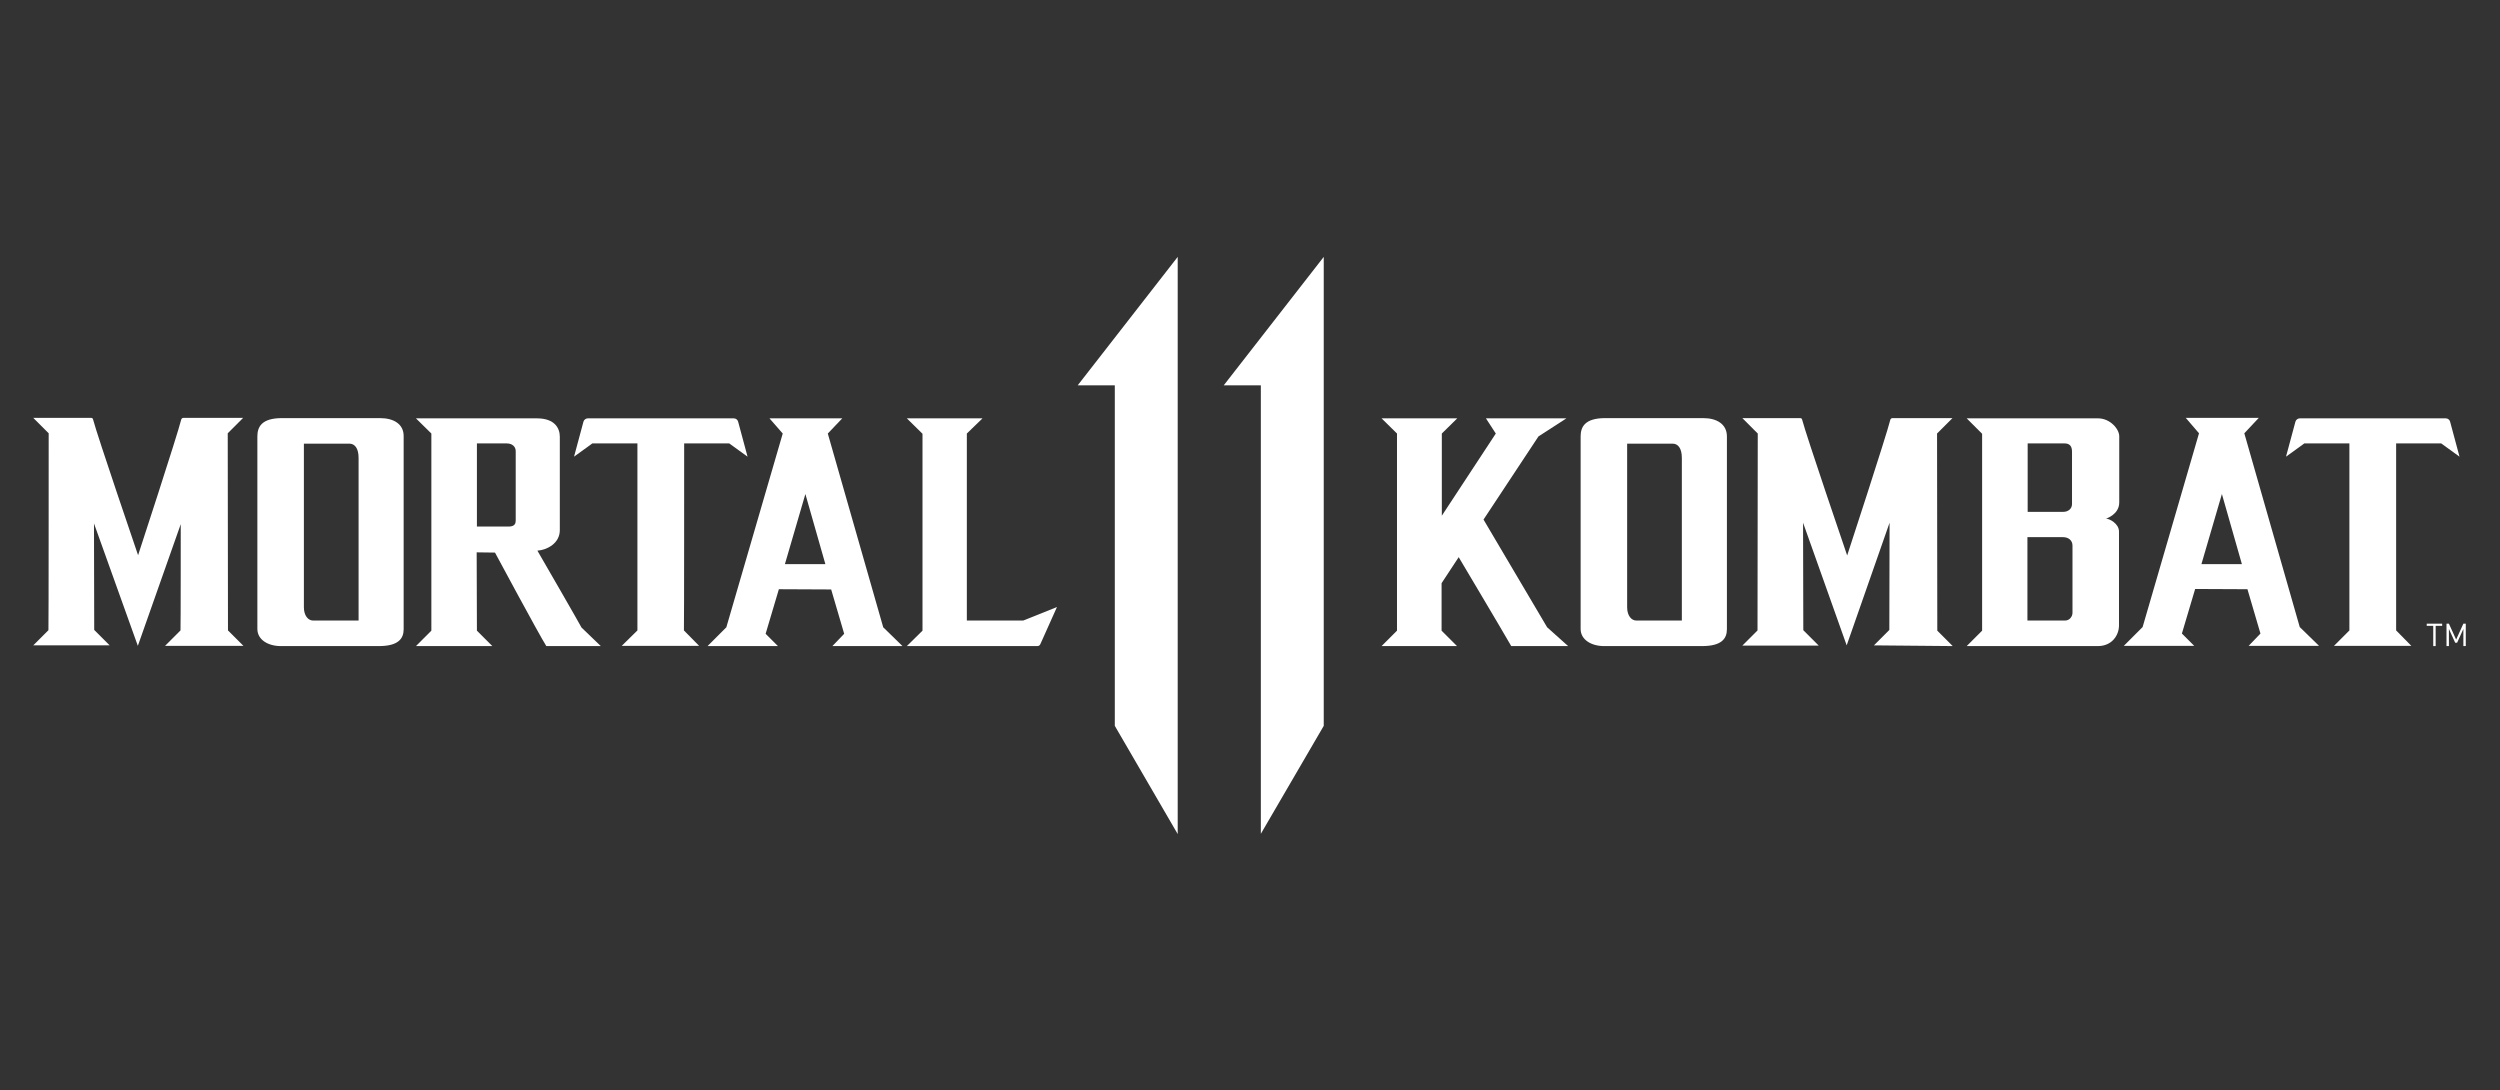 <?xml version="1.0" encoding="UTF-8"?> <svg xmlns="http://www.w3.org/2000/svg" xmlns:xlink="http://www.w3.org/1999/xlink" version="1.1" id="Layer_1" x="0px" y="0px" viewBox="0 0 1037.4 452.4" style="enable-background:new 0 0 1037.4 452.4;" xml:space="preserve"><rect x="0" y="0" width="1037.4" height="452.4" fill="#333333" stroke="none"/> <style type="text/css"> .st0{fill:#FFFFFF;} </style> <polygon id="_x31__1_" class="st0" points="488.7,346.1 462.6,301.2 462.6,159.9 447.2,159.9 488.7,106.6 "></polygon> <polygon id="_x31_" class="st0" points="549.3,301.2 523.2,346 523.2,159.9 507.8,159.9 549.3,106.6 "></polygon> <g id="MORTAL"> <path id="L" class="st0" d="M424.6,257.5h-23.4v-77.6l6.5-6.3h-31.4l6.5,6.4v81.7l-6.5,6.4l0,0h54.2c0.5,0,1-0.3,1.2-0.8l6.9-15.4 L424.6,257.5z M401.3,179.9L401.3,179.9L401.3,179.9L401.3,179.9z"></path> <path id="A" class="st0" d="M374.5,268.1l-8-7.8l-23-80.4l6-6.3h-30.2l5.5,6.3l-23.4,80.4l-7.8,7.8h29.2l0,0l0,0l-5.1-5.1l5.5-18.5 l21.7,0.1l5.4,18.4l-4.9,5.1h-0.1l0,0H374.5L374.5,268.1C374.6,268.1,374.5,268.1,374.5,268.1z M325.7,234.1l8.5-29.1l8.3,29.1 H325.7z"></path> <path id="T" class="st0" d="M283.9,184L283.9,184c0,0,12.1,0,18.7,0l7.6,5.5l-3.9-14.5c-0.2-0.8-0.9-1.4-1.8-1.4h-60.6 c-0.8,0-1.6,0.6-1.8,1.4l-3.9,14.5l7.6-5.5c6.6,0,18.7,0,18.7,0v77.6L258,268l0,0l0,0l0,0h32.1l-6.3-6.4 C283.9,261.7,283.9,187,283.9,184z"></path> <path id="R" class="st0" d="M223,228.5c4.1-0.3,9.3-3.1,9.3-8.5v-38.8c0-3.4-2-7.6-9.5-7.6h-50.2l6.4,6.3c0,0,0,81.6,0,81.8 l-6.4,6.4l0,0l0,0l0,0h31.7l0,0l0,0l0,0l-6.4-6.4c0-0.2-0.1-32.5-0.1-32.5l7.6,0.1c0,0,18.2,33.9,21.3,38.8h22.6l-8-7.7 C241.4,260.4,223.4,229.1,223,228.5z M214,216c0,1.1-0.3,2.5-2.9,2.5h-13.2V184h12.4c2.2,0,3.7,1.3,3.7,3.2V216z"></path> <path id="O" class="st0" d="M157.7,173.5H117c-8.5,0-10.2,3.7-10.2,7.6V261c0,4.5,4.5,7.1,9.7,7.1h40.7c8.1,0,10.3-3.1,10.3-7v-80 C167.6,176,163.4,173.5,157.7,173.5z M129.9,257.5c-2,0-3.8-2-3.8-5.5v-67.9H145c2.2,0,3.8,1.9,3.8,5.9v67.5H129.9z"></path> <path id="M" class="st0" d="M101,268L101,268l-6.4-6.4c0-0.2-0.1-79.3-0.1-81.8l0,0l0,0l6.4-6.4l0,0l0,0H76.1 c-0.4,0-0.8,0.3-0.9,0.7c-1.6,6.5-17.9,56.3-17.9,56.3s-17-49.8-18.7-56.4c-0.1-0.4-0.4-0.6-0.8-0.6h-24l6.4,6.4v-0.1l0,0 c0,0,0,0,0,0.1c0,4.6,0,81.5-0.1,81.7l-6.3,6.3l0,0l0,0l0,0h31.7l0,0l0,0l0,0l-6.4-6.4c0-0.2-0.1-44.2-0.1-44.2L57.2,268L75,217.5 c0,0,0,43.9-0.1,44.1l-6.4,6.4l0,0l0,0l0,0H101L101,268L101,268z"></path> </g> <g id="KOMBAT"> <path id="T_1_" class="st0" d="M994.3,184L994.3,184c0,0,12.1,0,18.7,0l7.6,5.5l-3.9-14.5c-0.2-0.8-0.9-1.4-1.8-1.4h-60.6 c-0.8,0-1.6,0.6-1.8,1.4l-3.9,14.5l7.6-5.5c6.6,0,18.7,0,18.7,0v77.6l-6.4,6.4l0,0l0,0l0,0h32.1l-6.3-6.4 C994.3,261.7,994.3,187,994.3,184z"></path> <path id="A_1_" class="st0" d="M962.3,268l-8-7.8l-23-80.4l6-6.4H907l5.5,6.4l-23.4,80.4l-7.8,7.8h29.2l0,0l0,0l-5.1-5.1l5.5-18.5 l21.7,0.1l5.4,18.4l-4.9,5.1H933l0,0H962.3L962.3,268C962.4,268.1,962.3,268,962.3,268z M913.5,234.1L922,205l8.3,29.1H913.5z"></path> <path id="B" class="st0" d="M879.4,208.5V181c0-2.9-3.7-7.4-8.8-7.4h-54.5l0,0l6.4,6.4l0,0v81.7l-6.4,6.4c-0.1,0-0.1,0-0.1,0l0,0 l0,0c0,0,49.9,0,54.5,0c5.9,0,8.8-4.5,8.8-8.6v-38.9c0-3.4-4.1-5.4-5.4-5.4C874,215.2,879.4,213.5,879.4,208.5z M859.8,187.4v21.8 c0,1.9-1.6,3.2-3.6,3.2h-14.8V184l0,0l0,0h15.3C858.7,184,859.8,185,859.8,187.4z M860,254.3c0,1.4-1.1,3.2-3.1,3.2h-15.6v-34.6 c0,0,14.5,0,14.8,0c2.3,0,3.9,1.4,3.9,3.5L860,254.3L860,254.3z"></path> <path id="M_1_" class="st0" d="M810.3,268.1L810.3,268.1l-6.4-6.4c0,0-0.1-79.3-0.1-81.8l0,0l0,0l6.4-6.4l0,0l0,0h-24.9 c-0.4,0-0.8,0.3-0.9,0.7c-1.6,6.5-17.9,56.3-17.9,56.3s-17-49.8-18.7-56.4c-0.1-0.4-0.4-0.6-0.8-0.6h-24l6.4,6.4v-0.1l0,0 c0,0,0,0,0,0.1c0,4.6-0.1,81.7-0.1,81.7l-6.3,6.3l0,0l0,0l0,0h31.7l0,0l0,0l0,0l-6.4-6.4l-0.1-44.6l18.1,50.9l17.8-50.9l-0.1,44.5 l-6.4,6.4l0,0l0,0l0,0L810.3,268.1L810.3,268.1L810.3,268.1z"></path> <path id="O_1_" class="st0" d="M706.8,173.5h-40.7c-8.5,0-10.2,3.7-10.2,7.6V261c0,4.5,4.5,7.1,9.7,7.1h40.7c8.1,0,10.3-3.1,10.3-7 v-80C716.6,176,712.4,173.5,706.8,173.5z M679,257.5c-2,0-3.8-2-3.8-5.5v-67.9h18.9c2.2,0,3.8,1.9,3.8,5.9v67.5H679z"></path> <path id="K" class="st0" d="M638.4,181.1l11.6-7.5h-33.4l4.1,6.3L598.3,214v-34.1l6.4-6.3l0,0l0,0h-31.4l0,0l6.4,6.3 c0,0,0,78.1,0,81.8l-6.4,6.4l0,0h31.3l0,0l-6.4-6.4V242l7.1-10.8c0,0,18.5,31.1,21.8,36.9h23.6l-8.7-7.8l-26.4-44.7L638.4,181.1z"></path> </g> <g id="TM"> <polygon class="st0" points="1007,259.7 1009.7,259.7 1009.7,268.1 1010.7,268.1 1010.7,259.7 1013.4,259.7 1013.4,258.8 1007,258.8 "></polygon> <polygon class="st0" points="1019.2,265.4 1016.2,258.8 1015.2,258.8 1015.2,268.1 1016.2,268.1 1016.2,261 1018.8,266.7 1019.6,266.7 1022.2,261 1022.2,268.1 1023.2,268.1 1023.2,258.8 1022.2,258.8 "></polygon> </g> </svg> 